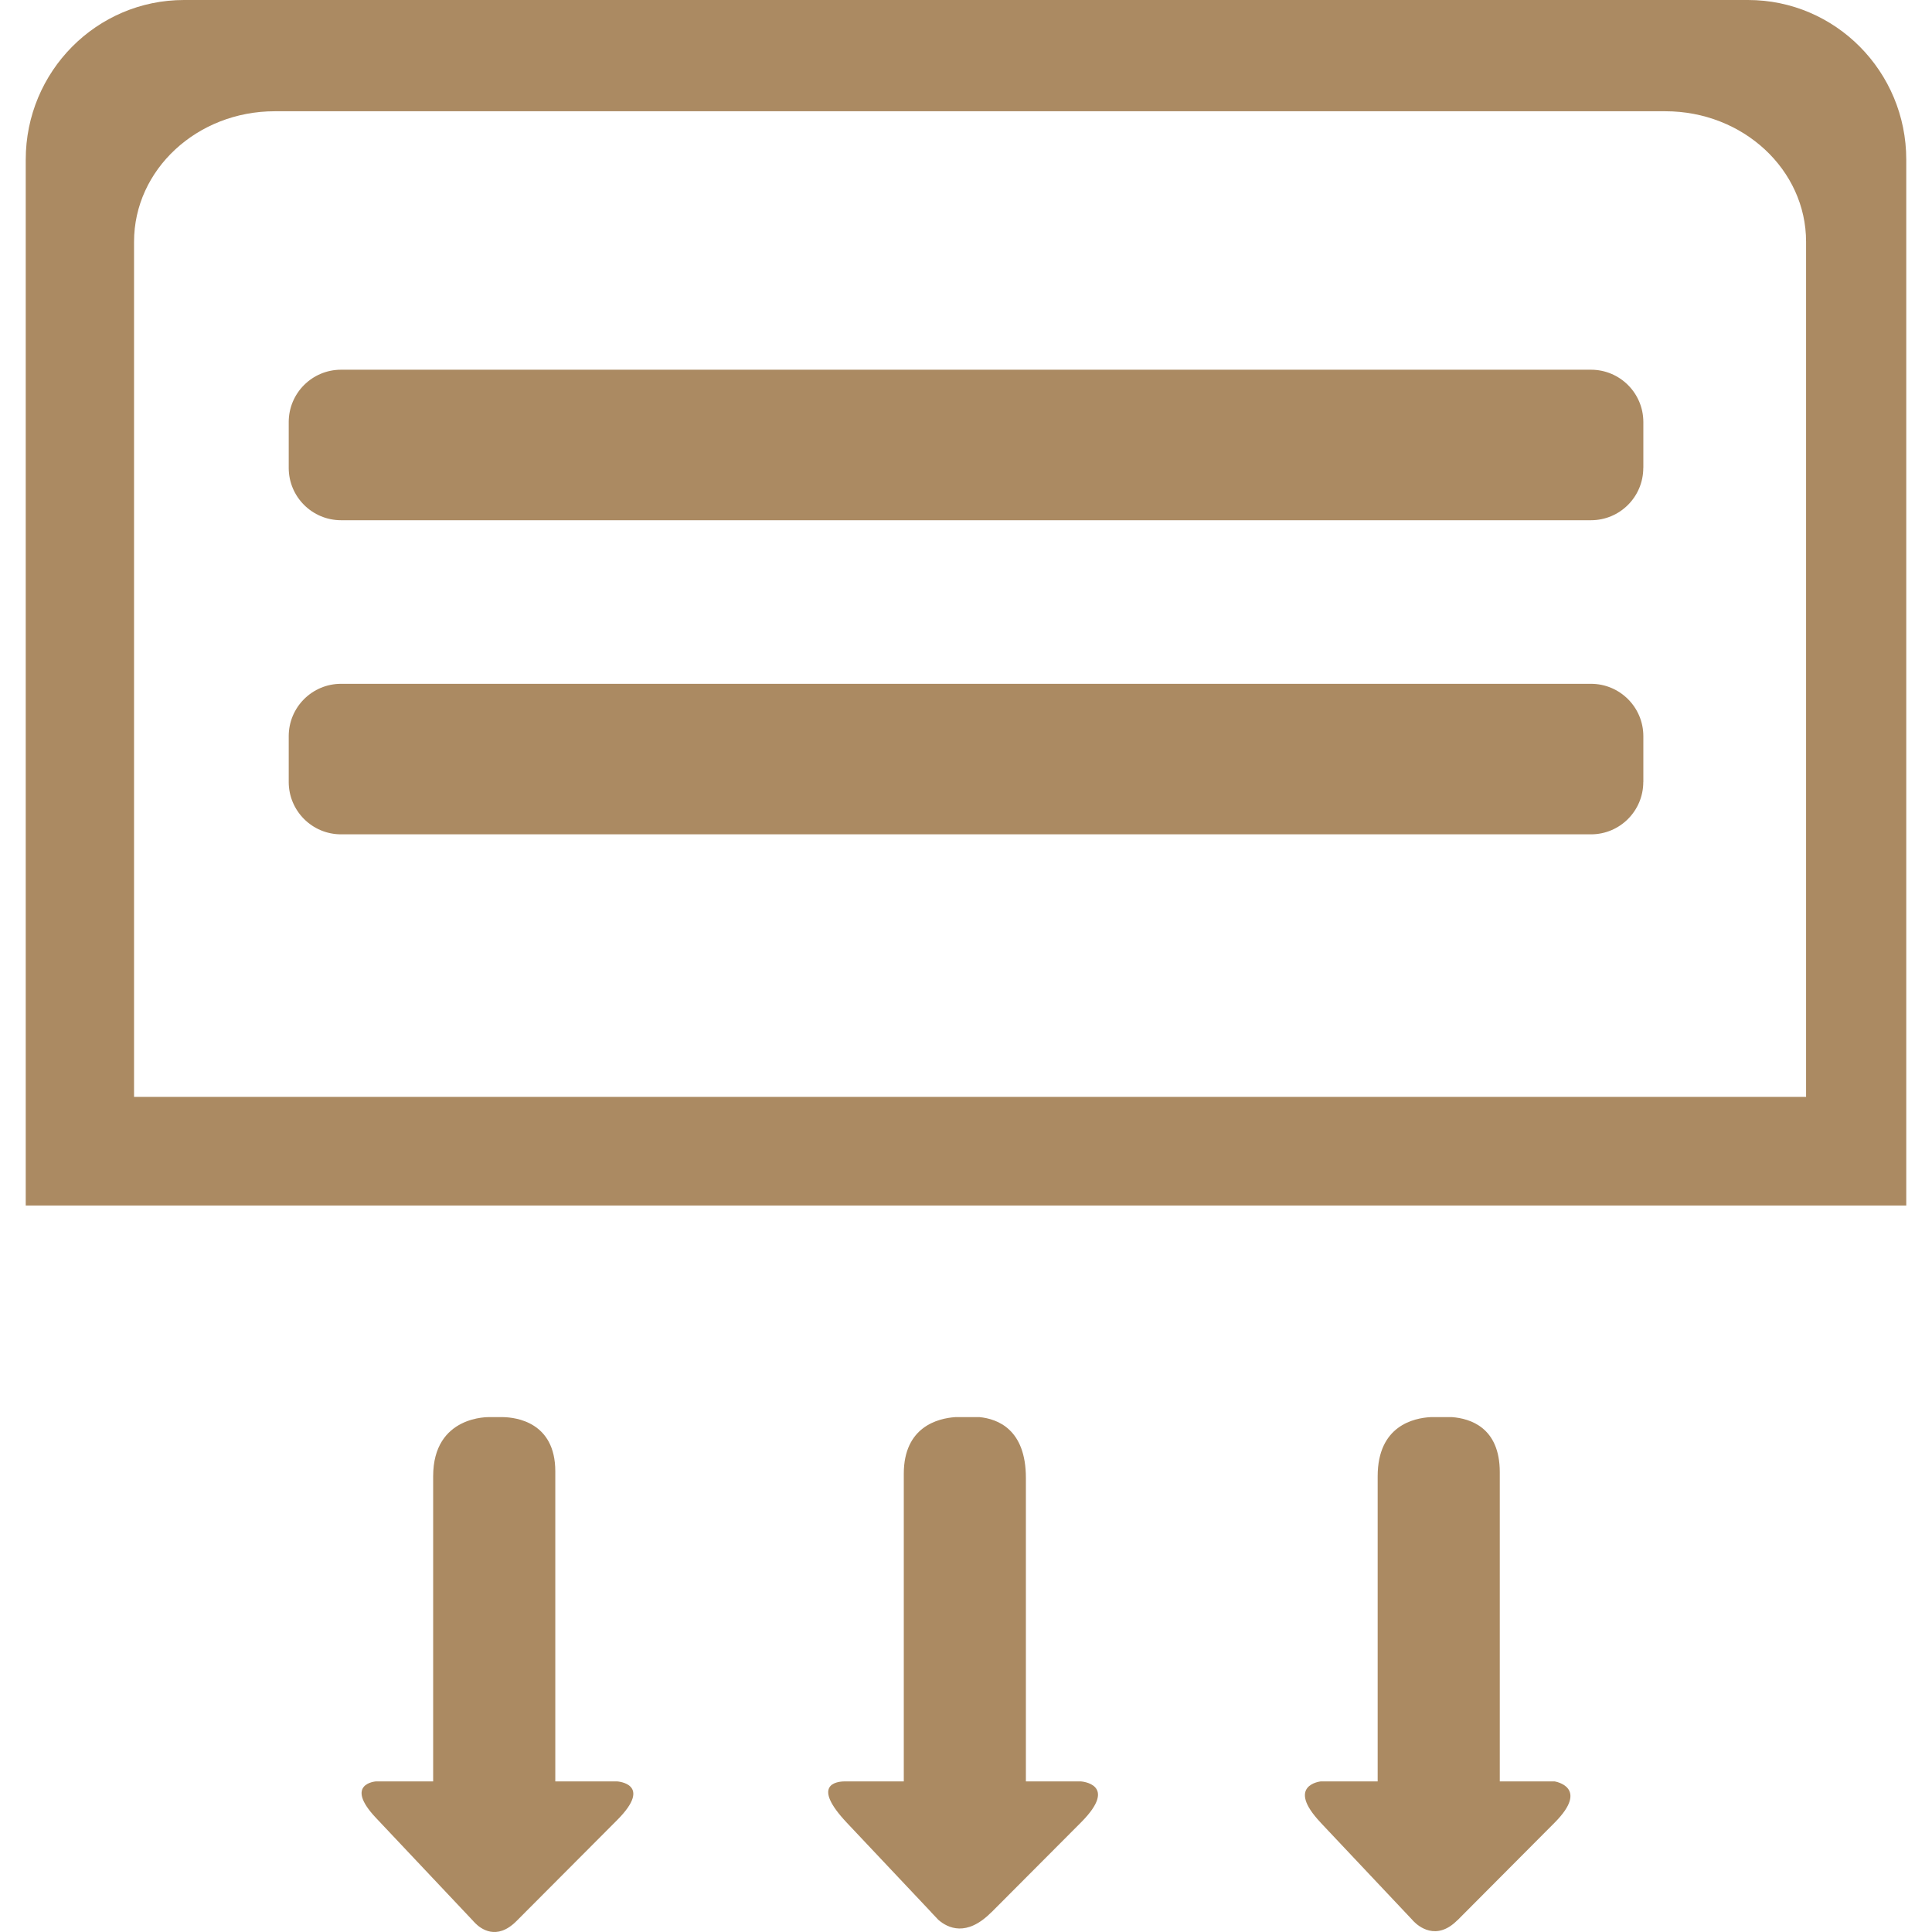 <?xml version="1.0" encoding="iso-8859-1"?>
<!-- Generator: Adobe Illustrator 16.0.0, SVG Export Plug-In . SVG Version: 6.00 Build 0)  -->
<!DOCTYPE svg PUBLIC "-//W3C//DTD SVG 1.1//EN" "http://www.w3.org/Graphics/SVG/1.1/DTD/svg11.dtd">
<svg version="1.1" id="Capa_1" xmlns="http://www.w3.org/2000/svg" xmlns:xlink="http://www.w3.org/1999/xlink" x="0px" y="0px"
	 width="634.966px" height="634.966px" viewBox="0 0 634.966 634.966" style="enable-background:new 0 0 634.966 634.966;"
	 xml:space="preserve" fill="#AB8A62">
<g>
	<g>
		<path d="M593.581,240.521v77.086v42.88h-46.25H90.3H44.055v-42.88v-77.086V79.454c0-23.689,20.703-42.89,46.245-42.89h457.031
			c25.546,0,46.25,19.2,46.25,42.89V240.521L593.581,240.521z M574.502,0H60.479C31.748,0,8.458,23.489,8.458,52.469v197.003v94.269
			v52.464h52.021h514.022h52.006v-52.464v-94.269V52.459C626.508,23.489,603.208,0,574.502,0L574.502,0z"/>
		<path d="M540.077,153.769c0,9.511-7.683,17.208-17.193,17.208H112.097c-9.51,0-17.207-7.697-17.207-17.208v-15.054
			c0-9.501,7.687-17.207,17.207-17.207h410.787c9.511,0,17.212,7.696,17.212,17.207v15.054H540.077L540.077,153.769z"/>
		<g>
			<path d="M540.077,257.004c0,9.501-7.683,17.207-17.193,17.207H112.097c-9.51,0-17.207-7.706-17.207-17.207v-15.059
				c0-9.501,7.687-17.207,17.207-17.207h410.787c9.511,0,17.212,7.706,17.212,17.207v15.059H540.077L540.077,257.004z"/>
			<path d="M202.846,585.473h-20.344v-17.212v-2.528v-82.172c0-16.162-12.909-17.737-17.178-17.815h-4.41
				c0,0-18.555-0.72-18.555,19.449v80.538v2.528v17.212h-18.821c0,0-10.571,0.72-0.02,11.942l32.066,33.996l0,0
				c0,0,0.029,0.039,0.029,0.059l0.607,0.623c1.722,1.73,6.963,5.834,13.483-0.682l33.209-33.315
				C214.734,586.192,202.846,585.473,202.846,585.473L202.846,585.473z"/>
			<path d="M355.272,585.473h-18.106v-17.212v-2.528v-80.014c0-16.006-9.336-19.391-15.234-19.974h-7.969
				c-5.626,0.389-16.926,3.102-16.926,18.632v81.355v2.528v17.212h-19.526c-2.781,0.039-10.867,1.187,0.836,13.614l27.749,29.427
				l0,0l0.024,0.059l2.29,2.411c3.107,2.693,9.268,5.68,17.363-2.47c0.02,0,0.02,0,0.044,0l29.484-29.582
				C367.837,586.329,355.272,585.473,355.272,585.473L355.272,585.473z"/>
			<path d="M510.942,585.473h-18.029v-17.212v-2.528v-81.909c0-14.733-9.793-17.631-15.695-18.078h-7.012
				c-5.416,0.282-17.426,2.732-17.426,19.449v80.538v2.528v17.212h-18.72c0,0-11.689,1.187,0,13.556c0,0,0,0,0,0.02l30.204,32.033
				l0,0c0,0,0.078,0.097,0.097,0.136l0.273,0.272c1.478,1.518,7.391,6.613,14.353-0.408c0.039,0,0.039,0,0.039,0l31.916-32.053
				C522.631,587.282,510.942,585.473,510.942,585.473L510.942,585.473z"/>
		</g>
	</g>
</g>
<g>
</g>
<g>
</g>
<g>
</g>
<g>
</g>
<g>
</g>
<g>
</g>
<g>
</g>
<g>
</g>
<g>
</g>
<g>
</g>
<g>
</g>
<g>
</g>
<g>
</g>
<g>
</g>
<g>
</g>
</svg>

